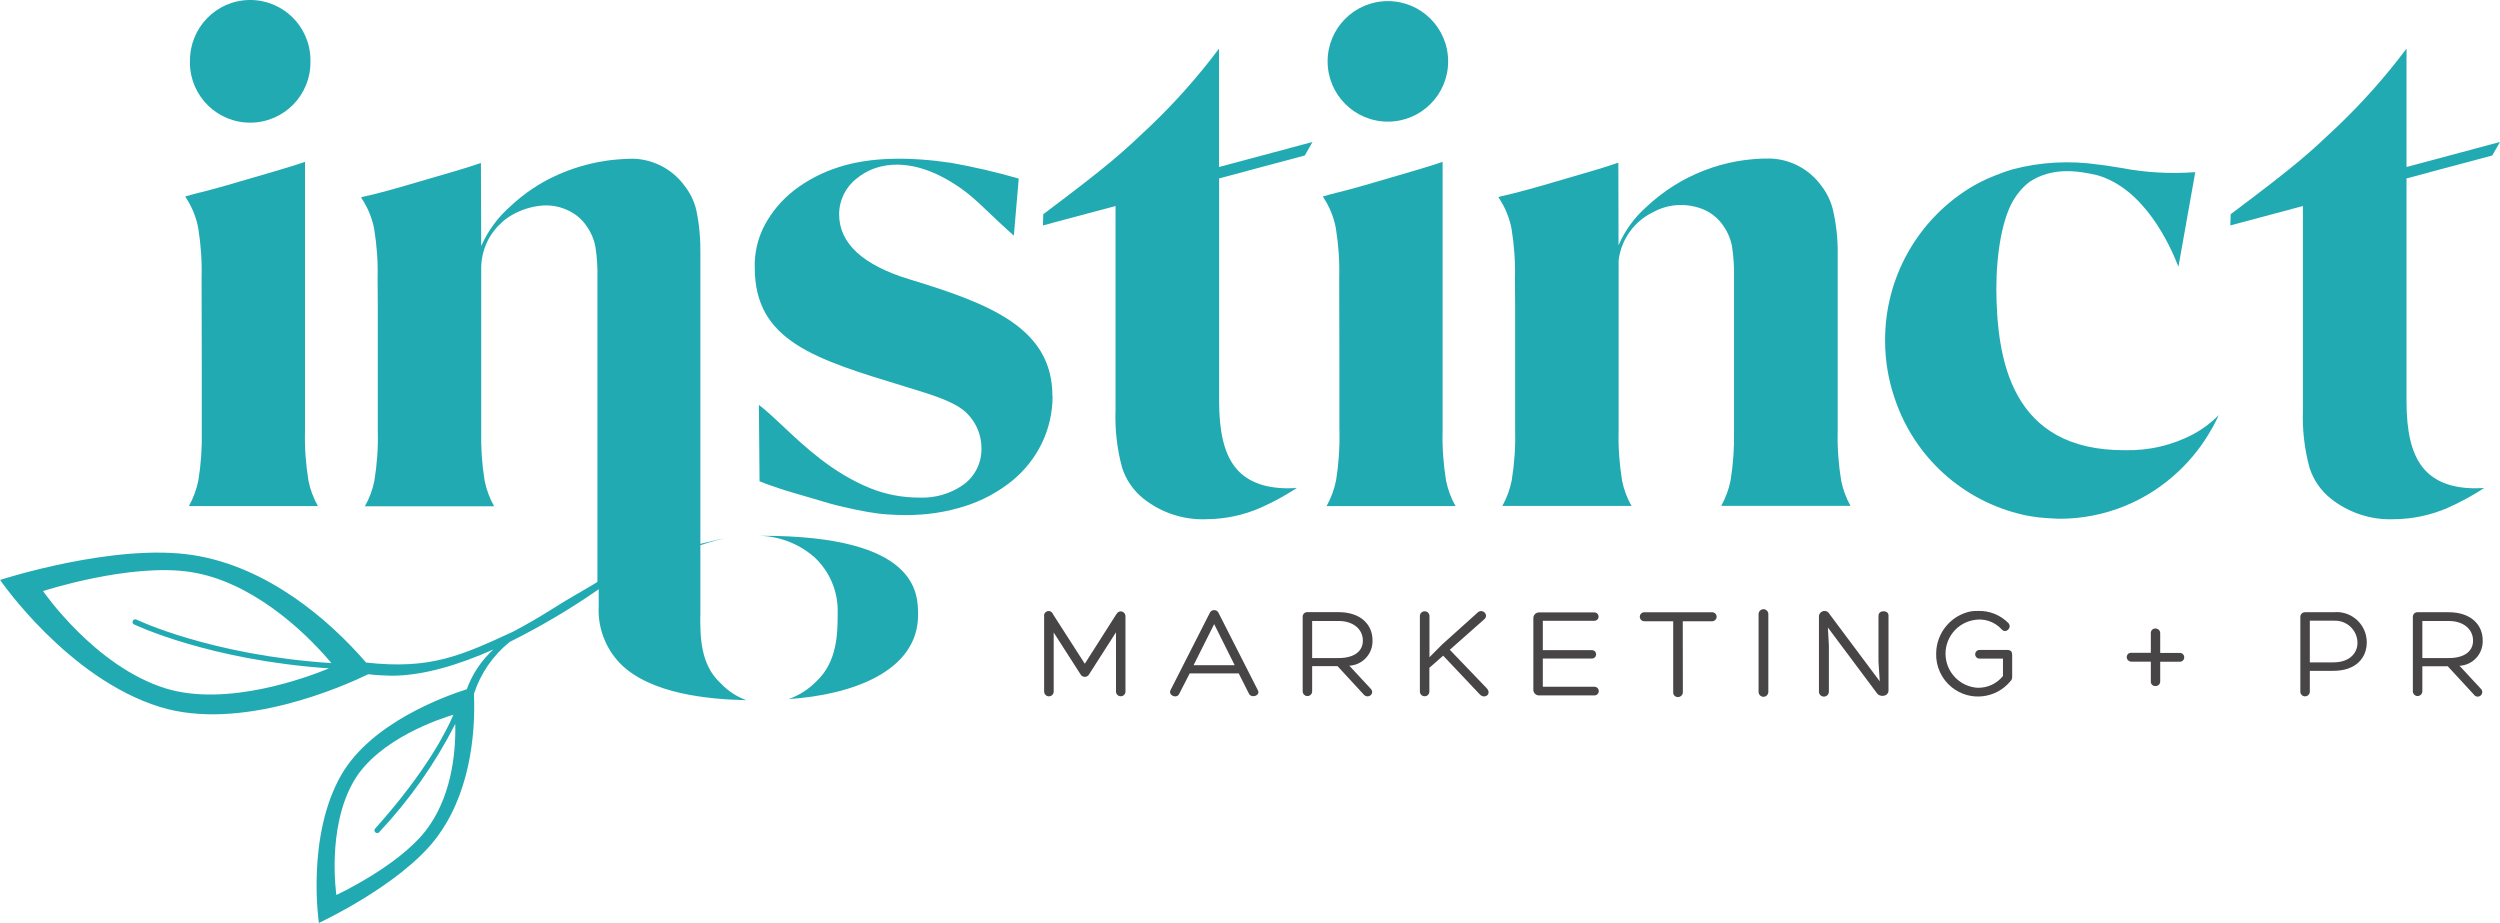 <?xml version="1.0" encoding="UTF-8"?>
<svg id="Layer_2" data-name="Layer 2" xmlns="http://www.w3.org/2000/svg" viewBox="0 0 271.71 100.27">
  <defs>
    <style>
      .cls-1 {
        fill: #474546;
      }

      .cls-2 {
        fill: #22aab2;
      }
    </style>
  </defs>
  <g id="Layer_1-2" data-name="Layer 1">
    <g>
      <path id="Path_1" data-name="Path 1" class="cls-2" d="M82.8,58.23h-.46c2.25,0,4.42.82,6.12,2.28,1.72,1.57,2.66,3.81,2.58,6.13,0,2.1,0,5.27-2.34,7.44-.84.85-1.86,1.5-2.99,1.9,6.93-.46,14.07-3.03,14.07-9.14,0-2.36,0-8.61-16.99-8.61"/>
      <path id="Path_2" data-name="Path 2" class="cls-2" d="M238.42,47.17c-2.3,1.22-4.87,1.82-7.47,1.76-12.43.06-13.92-9.93-13.98-17.48,0-4.11.69-7.74,1.86-9.7.46-.78,1.06-1.46,1.78-2.01,2.45-1.58,5.14-1.21,7.32-.7,5.07,1.45,7.86,7.44,8.83,9.95l1.83-10.28c-2.68.2-5.37.05-8.01-.45-1.35-.23-2.06-.33-2.48-.37-3.13-.46-6.33-.29-9.39.52-.63.19-1.26.41-1.86.66-1.01.39-1.98.87-2.89,1.44h0c-5.68,3.57-9.12,9.82-9.08,16.53,0,2.13.35,4.24,1.04,6.25,2.12,6.38,7.42,11.18,13.98,12.66l.26.06c.44.09.92.16,1.49.23.26.03.52.05.79.07.37.03.73.05,1.1.06.08,0,.16,0,.24.01h.11s.07,0,.07,0c4.81-.03,9.42-1.9,12.89-5.23,1.38-1.31,2.56-2.82,3.49-4.48l.05-.08c.04-.07.08-.14.12-.21l.12-.22c.18-.34.35-.69.51-1.04-.8.81-1.72,1.5-2.71,2.04"/>
      <path id="Path_3" data-name="Path 3" class="cls-2" d="M261.55,19.39l9.32-2.49.84-1.47-10.16,2.72V5.28c-2.27,3.03-4.78,5.86-7.52,8.47-3.06,2.89-4.13,3.93-11.55,9.5h-.04s-.04,1.25-.04,1.25l7.89-2.11v22.14c-.08,2.12.16,4.24.71,6.28.42,1.33,1.23,2.51,2.32,3.38,1.94,1.54,4.37,2.34,6.84,2.24,2.02-.01,4.02-.43,5.88-1.24,1.37-.61,2.69-1.33,3.95-2.15-.3.02-.62.03-.94.03-2.67,0-4.62-.79-5.81-2.36-1.14-1.49-1.69-3.8-1.69-7.05v-24.3h0Z"/>
      <path id="Path_4" data-name="Path 4" class="cls-2" d="M132.49,19.39l9.32-2.49.84-1.47-10.16,2.72V5.28c-2.27,3.03-4.78,5.86-7.52,8.47-3.06,2.89-4.13,3.93-11.54,9.5h-.04s-.04,1.25-.04,1.25l7.89-2.11v22.14c-.08,2.12.16,4.24.71,6.28.42,1.33,1.23,2.51,2.32,3.38,1.94,1.54,4.37,2.34,6.84,2.24,2.02-.01,4.02-.43,5.88-1.24,1.37-.61,2.7-1.33,3.95-2.15-.3.02-.62.03-.94.03-2.67,0-4.62-.79-5.81-2.36-1.14-1.49-1.69-3.8-1.69-7.05v-24.3h0Z"/>
      <path id="Path_5" data-name="Path 5" class="cls-2" d="M21.93,46.8v-6.81l-.02-9.82c.05-1.81-.08-3.62-.37-5.41-.23-1.2-.7-2.33-1.38-3.35-.01-.02-.02-.03-.04-.05.52-.15,1.05-.3,1.57-.43l.11-.02c.83-.21,1.79-.47,2.88-.78,1.08-.31,2.01-.58,2.81-.82l2.26-.66c.73-.21,1.46-.43,2.22-.67.36-.11.75-.24,1.18-.39v29.21c-.05,1.81.08,3.62.37,5.41.19.98.54,1.92,1.03,2.79h-14.02c.49-.87.83-1.81,1.03-2.79.29-1.79.41-3.6.37-5.41M20.65,6.67C20.59,3.05,23.47.06,27.08,0c3.62-.06,6.6,2.82,6.66,6.44,0,.08,0,.15,0,.23.06,3.62-2.82,6.6-6.44,6.66-3.62.06-6.6-2.82-6.66-6.44,0-.08,0-.15,0-.23"/>
      <path id="Path_6" data-name="Path 6" class="cls-2" d="M114.4,43.04c0,1.76-.39,3.51-1.15,5.1-.77,1.59-1.87,2.99-3.24,4.11-1.5,1.21-3.21,2.14-5.05,2.73-2.09.68-4.28,1.01-6.48,1-.68,0-1.37-.02-2.03-.07-.72-.05-1.44-.15-2.15-.27-.8-.14-1.68-.32-2.63-.54s-2.08-.53-3.39-.94c-.87-.26-1.58-.47-2.12-.62-.52-.15-1-.3-1.45-.45s-.9-.31-1.33-.46c-.24-.09-.52-.19-.83-.32l-.07-8.31c.84.65,1.72,1.48,2.68,2.38,2.36,2.22,5.3,4.99,9.39,6.67,1.71.69,3.54,1.04,5.38,1.03,1.69.07,3.36-.41,4.75-1.38,1.26-.9,2-2.36,1.99-3.91.02-1.65-.72-3.22-2.01-4.25-1.22-.94-3.26-1.61-6.01-2.44l-.26-.08c-9.85-2.99-16.36-4.97-16.36-12.92v-.57c.05-1.45.43-2.87,1.12-4.14.79-1.44,1.86-2.7,3.16-3.71,1.45-1.11,3.09-1.96,4.84-2.51,3.55-1.16,7.91-1.11,12.23-.47,2.47.44,4.92,1.01,7.34,1.71l-.53,6.2c-1.11-.98-2.02-1.85-2.81-2.6-.7-.67-1.26-1.2-1.75-1.61-1.21-1.03-2.56-1.89-4.01-2.55-3.21-1.44-6.34-1.24-8.5.54-1.21.93-1.92,2.37-1.92,3.9,0,3.15,2.57,5.52,7.62,7.06,8.82,2.68,15.56,5.31,15.56,12.69"/>
      <path id="Path_7" data-name="Path 7" class="cls-2" d="M145.57,46.8v-6.81l-.02-9.82c.05-1.81-.08-3.62-.37-5.41-.23-1.2-.7-2.33-1.38-3.35-.01-.01-.02-.03-.04-.05.52-.15,1.05-.3,1.57-.43l.11-.02c.83-.21,1.79-.47,2.88-.78,1.08-.31,2.01-.58,2.81-.82l2.26-.66c.73-.21,1.46-.43,2.22-.67.36-.11.75-.24,1.18-.39v29.21c-.05,1.81.08,3.62.37,5.41.19.98.54,1.92,1.03,2.79h-14.01c.49-.87.83-1.81,1.03-2.79.29-1.79.41-3.6.37-5.41M144.29,6.67c0-3.62,2.93-6.55,6.55-6.55s6.55,2.93,6.55,6.55-2.93,6.55-6.55,6.55-6.55-2.93-6.55-6.55"/>
      <path id="Path_8" data-name="Path 8" class="cls-2" d="M188.46,46.8v-16.62c.03-1.12-.05-2.25-.21-3.36-.15-.85-.5-1.65-1-2.35-.49-.69-1.14-1.24-1.89-1.61-1.81-.83-3.91-.77-5.66.18-2.08.99-3.5,2.97-3.78,5.25v18.51c-.05,1.81.08,3.62.37,5.41.19.98.54,1.92,1.03,2.78h-14.04c.48-.87.83-1.81,1.02-2.78.29-1.79.42-3.6.37-5.41v-1.78s0-11.79,0-11.79l-.02-2.96c.05-1.81-.08-3.62-.37-5.41-.23-1.2-.7-2.33-1.38-3.35-.02-.03-.04-.06-.06-.08l.17-.06c.49-.11,1-.23,1.54-.37.83-.21,1.79-.47,2.88-.78,1.08-.31,2.01-.58,2.81-.82l2.26-.66c.73-.21,1.46-.43,2.21-.67.36-.11.76-.24,1.18-.39l.02,8.98c.7-1.62,1.75-3.06,3.07-4.21,3.63-3.41,8.44-5.28,13.42-5.22,2.18.07,4.2,1.14,5.5,2.89.63.8,1.08,1.72,1.32,2.71.36,1.58.53,3.19.51,4.81v19.15c-.05,1.81.08,3.62.37,5.41.19.98.54,1.91,1.02,2.78h-14.05c.48-.87.83-1.81,1.02-2.79.29-1.79.41-3.6.37-5.4"/>
      <path id="Path_9" data-name="Path 9" class="cls-2" d="M76.12,66.9v-7.65l.79-.25c.59-.19,1.19-.35,1.8-.47-.42.07-.81.15-1.19.24l-1.4.34v-31.45c.03-1.62-.11-3.23-.44-4.81-.23-.99-.68-1.91-1.32-2.71-1.3-1.75-3.32-2.81-5.5-2.89h0c-.5,0-.99.02-1.47.06-.13.01-.26.02-.39.03-.36.03-.71.07-1.05.12-.12.02-.25.04-.36.06-.39.06-.77.13-1.15.22-.05.01-.1.02-.15.03-.85.19-1.68.45-2.5.75l-.11.04c-.38.14-.74.3-1.09.45-1.91.85-3.65,2.02-5.17,3.46-1.34,1.18-2.4,2.64-3.12,4.27l-.03-9.03c-.43.14-.82.27-1.18.39-.75.24-1.49.46-2.21.67l-2.26.66c-.8.23-1.73.51-2.81.82-1.09.31-2.05.58-2.88.79-.53.13-1.04.25-1.53.36l-.17.06s.04.05.06.08c.68,1.01,1.15,2.15,1.38,3.35.29,1.79.42,3.6.37,5.41l.02,2.96v11.8s0,1.77,0,1.77c.05,1.81-.08,3.62-.37,5.41-.19.98-.54,1.92-1.03,2.78h14.04c-.49-.87-.83-1.81-1.03-2.78-.29-1.79-.41-3.6-.37-5.41v-17.65c0-.96.2-1.91.6-2.79h0c.11-.25.24-.49.38-.71.04-.07.09-.15.14-.22.11-.16.22-.32.35-.47.07-.09.15-.19.23-.28.12-.14.26-.27.4-.4.08-.08.15-.15.24-.23.2-.18.42-.34.64-.49.02-.01.04-.03.06-.04.27-.17.54-.33.83-.46.92-.44,1.92-.7,2.94-.76.94-.04,1.88.16,2.72.58h0c.76.37,1.41.92,1.89,1.61.5.7.85,1.5,1,2.35.17,1.11.24,2.24.21,3.36v33.02l-.36.22c-1.33.81-2.52,1.43-4.65,2.78-.69.44-1.4.86-2.1,1.27,0-.02,0-.02-.01,0-.69.4-1.37.78-2.04,1.13-5.66,2.61-8.97,4.14-15.98,3.36-4.1-4.74-10.75-10.4-18.76-11.67-8.58-1.36-21.02,2.69-21.02,2.69,0,0,7.34,10.71,17.39,13.81,8.8,2.71,19.96-2.27,22.62-3.56.85.1,1.71.15,2.56.16,3.47,0,7.38-1.22,11.04-2.85-1.3,1.19-2.29,2.67-2.89,4.32-2.45.78-10.39,3.67-13.63,9.3-3.85,6.69-2.44,16.1-2.44,16.1,0,0,8.7-4.04,12.62-9.05,3.72-4.76,4.43-11.25,4.23-15.85.72-2.22,2.08-4.19,3.9-5.65,3.36-1.67,6.59-3.58,9.66-5.72v1.86c-.12,2.31.74,4.57,2.35,6.23,3.29,3.3,9.59,3.88,13.7,3.97-1.06-.38-2.01-1.01-2.78-1.83-2.23-2.02-2.23-5.08-2.23-7.32M14.54,67.85c.09.04,8.13,3.9,21.22,4.79-2.24.93-11.07,4.24-17.75,2.18-7.7-2.38-13.33-10.58-13.33-10.58,0,0,9.54-3.11,16.11-2.06,6.38,1.01,12.1,6.15,15.23,9.89-13.1-.85-21.14-4.7-21.23-4.75-.16-.05-.33.04-.37.2-.04.12,0,.26.11.33M46.23,90.33c-3.01,3.84-9.67,6.94-9.67,6.94,0,0-1.08-7.21,1.87-12.34,2.71-4.71,9.73-6.92,10.85-7.25-.74,1.75-2.96,6.18-8.47,12.33-.13.1-.15.29-.05.42.1.13.29.15.42.05.03-.02.05-.05.07-.08,3.29-3.5,6.06-7.45,8.23-11.72.08,3.49-.53,8.17-3.25,11.65"/>
      <path id="Path_10" data-name="Path 10" class="cls-1" d="M121.34,66.76c.11-.26.41-.38.67-.27.2.09.33.3.31.52v8.17c-.01.29-.25.51-.54.49-.27-.01-.48-.23-.49-.49v-6.46l-2.9,4.53c-.13.27-.45.39-.72.26-.11-.05-.2-.14-.26-.26l-2.89-4.51v6.44c-.01.29-.25.51-.54.5-.27-.01-.48-.23-.5-.5v-8.17c-.05-.27.12-.53.39-.59.25-.05.49.09.57.33l3.46,5.39,3.43-5.39Z"/>
      <path id="Path_11" data-name="Path 11" class="cls-1" d="M129.3,73.19l-1.15,2.24c-.26.53-1.19.16-.94-.41l4.29-8.44c.09-.17.27-.28.47-.27.19,0,.37.1.45.27l4.27,8.4c.37.61-.68.96-.95.41l-1.11-2.2h-5.33ZM131.96,67.83l-2.24,4.47h4.47l-2.23-4.47Z"/>
      <path id="Path_12" data-name="Path 12" class="cls-1" d="M142.61,72.41v2.75c-.01.29-.26.51-.54.49-.26-.01-.47-.22-.49-.48v-8.14c0-.27.2-.49.47-.5.02,0,.04,0,.06,0h3.36c2.46,0,3.7,1.39,3.7,3.05.06,1.46-1.07,2.7-2.52,2.77l2.3,2.48c.54.54-.24,1.16-.71.68l-2.87-3.11h-2.75ZM142.61,71.52h2.87c1.86,0,2.67-.87,2.64-1.93-.01-1.16-.99-2.1-2.64-2.1h-2.87v4.03Z"/>
      <path id="Path_13" data-name="Path 13" class="cls-1" d="M160.58,66.58c.55-.5,1.26.25.75.71l-3.76,3.33,4.03,4.2c.54.62-.23,1.18-.75.67l-4-4.23-1.5,1.32v2.6c-.01.29-.25.51-.54.49-.27-.01-.48-.23-.49-.49v-8.26c.02-.29.27-.5.56-.48.26.02.46.22.48.48v4.51l1.38-1.39,3.85-3.46Z"/>
      <path id="Path_14" data-name="Path 14" class="cls-1" d="M167.67,74.64h5.6c.26-.01.48.19.49.45.01.26-.19.48-.45.49-.01,0-.03,0-.04,0h-5.97c-.34.02-.63-.24-.65-.58,0-.01,0-.03,0-.04v-7.79c0-.34.28-.61.62-.61.01,0,.02,0,.03,0h5.99c.25,0,.45.21.45.46s-.21.45-.46.45h-5.6v3.19h5.34c.25,0,.45.2.45.46,0,.25-.2.45-.45.45h-5.34v3.08Z"/>
      <path id="Path_15" data-name="Path 15" class="cls-1" d="M186.06,66.54c.27-.01.5.2.51.47.01.27-.2.5-.47.51-.01,0-.03,0-.04,0h-3.17c0,2.56.01,5.15.01,7.71,0,.29-.23.52-.52.53,0,0-.01,0-.02,0-.28,0-.51-.21-.51-.49,0-.01,0-.03,0-.04v-7.71h-3.14c-.27,0-.49-.22-.49-.49s.22-.49.49-.49h7.35Z"/>
      <path id="Path_16" data-name="Path 16" class="cls-1" d="M191.13,66.74c0-.29.24-.53.53-.53.29,0,.53.24.53.53v8.49c-.02.29-.27.52-.56.5-.27-.02-.48-.23-.5-.5v-8.49Z"/>
      <path id="Path_17" data-name="Path 17" class="cls-1" d="M204.17,66.89c0-.6,1.08-.62,1.08,0v8.14c0,.71-.98.78-1.28.28l-5.31-7.11.11,1.96v5.01c0,.3-.24.54-.54.54s-.54-.24-.54-.54v-8.13c-.02-.33.24-.62.58-.64.24-.01.47.12.57.34l5.46,7.31-.14-2.14v-5.02Z"/>
      <path id="Path_18" data-name="Path 18" class="cls-1" d="M218.53,74c-1.58,1.96-4.44,2.27-6.4.7-1.12-.9-1.75-2.28-1.7-3.72.04-2.22,1.61-4.11,3.79-4.54.24-.03.49-.04.74-.04,1.25-.05,2.46.44,3.33,1.33.42.5-.3,1.18-.74.67-.8-.88-2.02-1.26-3.18-.98-2,.43-3.27,2.41-2.84,4.41.35,1.62,1.74,2.81,3.39,2.92,1.07.03,2.1-.44,2.77-1.28v-1.89h-2.55c-.26,0-.47-.21-.47-.47s.21-.47.47-.47h3.01c.41,0,.54.21.54.53v2.37c.01.17-.04.34-.16.47"/>
      <path id="Path_19" data-name="Path 19" class="cls-1" d="M234.78,70.96h2.11c.27-.01.49.19.5.46.01.27-.19.49-.46.5-.01,0-.03,0-.04,0h-2.11v2.13c.01.27-.2.5-.47.51-.01,0-.03,0-.04,0-.26.02-.49-.17-.51-.43,0-.03,0-.06,0-.09v-2.13h-2.11c-.27,0-.5-.21-.51-.48,0-.26.19-.48.45-.48.02,0,.04,0,.06,0h2.11v-2.14c-.01-.27.2-.49.46-.5.02,0,.03,0,.05,0,.28,0,.51.22.51.5v2.14Z"/>
      <path id="Path_20" data-name="Path 20" class="cls-1" d="M251.04,72.91v2.28c-.01.28-.25.5-.54.49-.26-.01-.47-.21-.49-.47v-8.17c0-.28.22-.5.5-.5,0,0,.02,0,.03,0h3.08c1.8-.18,3.4,1.12,3.59,2.92.01.11.02.23.02.34,0,1.7-1.17,3.11-3.65,3.11h-2.54ZM251.04,71.99h2.54c1.89,0,2.67-1.11,2.64-2.18-.04-1.34-1.16-2.39-2.5-2.35-.03,0-.06,0-.08,0h-2.6v4.53Z"/>
      <path id="Path_21" data-name="Path 21" class="cls-1" d="M263.27,72.41v2.75c-.02.29-.26.5-.55.49-.26-.02-.46-.22-.48-.47v-8.14c0-.27.2-.49.47-.5.02,0,.04,0,.06,0h3.36c2.45,0,3.7,1.39,3.7,3.05.06,1.46-1.06,2.7-2.52,2.77l2.3,2.48c.21.18.23.49.05.7-.18.21-.49.23-.7.05-.02-.02-.04-.04-.06-.07l-2.87-3.11h-2.75ZM263.27,71.52h2.87c1.86,0,2.67-.87,2.64-1.93-.01-1.16-.99-2.1-2.64-2.1h-2.87v4.03Z"/>
    </g>
  </g>
</svg>